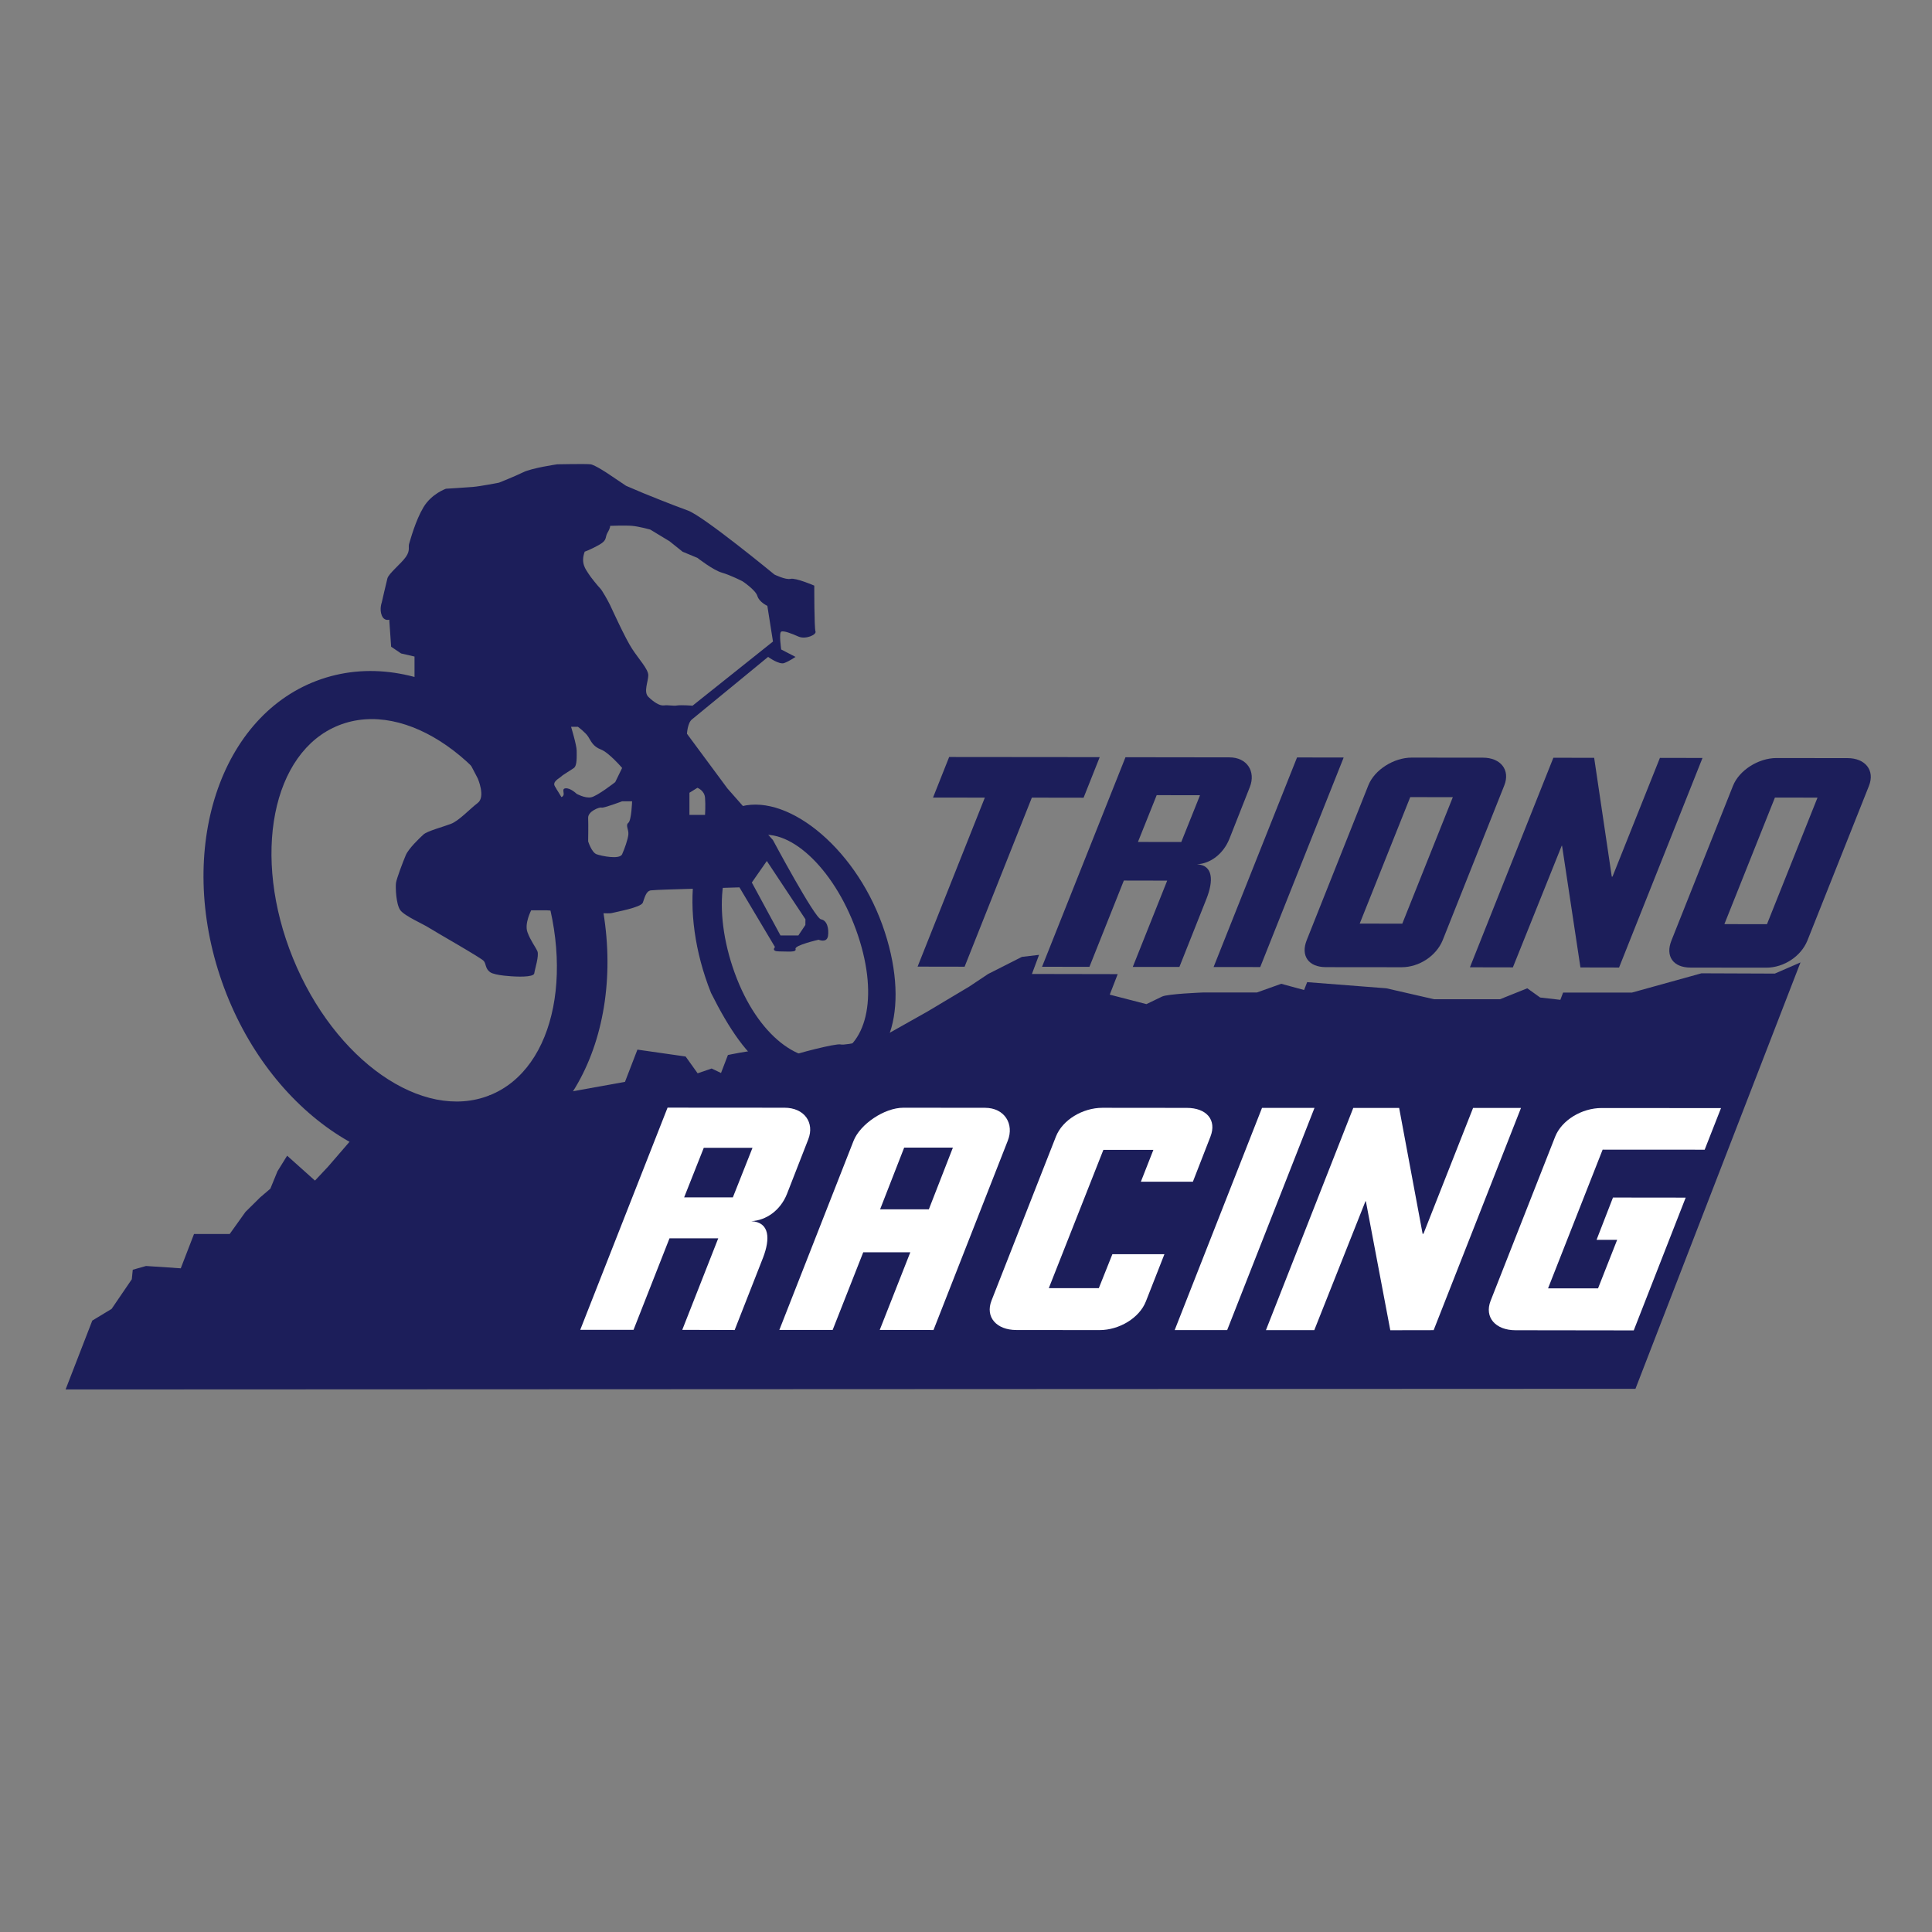 <svg xmlns="http://www.w3.org/2000/svg" xmlns:xlink="http://www.w3.org/1999/xlink" width="500" viewBox="0 0 375 375" height="500" preserveAspectRatio="xMidYMid meet"><rect x="0" y="0" width="375" height="375" fill="#808080" stroke="none"/><g id="ab73e76e76"><path style=" stroke:none;fill-rule:nonzero;fill:#1c1e5a;fill-opacity:1;" d="M 349.473 186.805 L 344.496 188.973 L 330.25 188.918 L 316.773 192.656 L 303.398 192.656 L 302.863 194.066 L 298.945 193.617 L 296.445 191.828 L 291.148 193.953 L 278.355 193.953 L 269.086 191.828 L 253.719 190.633 L 253.121 192.16 L 248.684 190.953 L 243.969 192.641 L 233.504 192.641 C 233.504 192.641 226.68 192.902 225.574 193.426 C 224.469 193.965 222.52 194.898 222.52 194.898 L 215.402 193.062 L 216.945 189.078 L 200.297 189.047 L 201.68 185.336 L 198.348 185.73 L 191.797 189.047 L 188.086 191.52 L 180.039 196.324 L 171.121 201.344 C 171.121 201.344 164.078 203.004 163.188 202.727 C 162.301 202.465 154.137 204.59 153.047 205.129 C 151.941 205.664 148.766 203.848 147.227 203.848 C 145.684 203.848 141.289 204.777 141.289 204.777 L 139.949 208.27 L 138.129 207.398 L 135.41 208.328 L 133.078 205.07 L 123.723 203.73 L 121.309 209.988 L 100.336 213.77 L 95.039 212.605 L 92.172 216.07 L 80.926 220.074 L 69.18 220.074 L 63.664 226.461 L 61.133 229.152 L 55.734 224.32 L 53.855 227.348 L 52.473 230.727 L 50.496 232.414 L 47.645 235.234 L 44.586 239.516 L 37.66 239.516 L 35.086 246.18 L 28.348 245.727 L 25.77 246.457 L 25.582 248.305 L 21.668 254.051 L 17.914 256.324 L 12.73 269.695 L 317.441 269.566 Z M 349.473 186.805 "></path><path style=" stroke:none;fill-rule:nonzero;fill:#1c1e5a;fill-opacity:1;" d="M 159.348 178.438 C 158.141 178.234 150.035 163.07 150.035 163.07 L 141.199 153.043 L 133.34 142.422 C 133.34 142.422 133.457 140.281 134.316 139.629 C 135.16 138.957 149.086 127.504 149.086 127.504 C 149.086 127.504 151.227 129.062 152.215 128.699 C 153.207 128.336 154.414 127.504 154.414 127.504 L 151.633 126.066 C 151.633 126.066 151.152 122.848 151.633 122.602 C 152.113 122.367 153.641 122.965 154.996 123.562 C 156.348 124.16 158.531 123.211 158.285 122.559 C 158.035 121.887 158.051 113.668 158.051 113.668 C 158.051 113.668 154.43 112.109 153.453 112.355 C 152.477 112.59 150.309 111.512 150.309 111.512 C 150.309 111.512 136.527 100.16 133.5 99.086 C 130.477 98.008 124.914 95.738 124.914 95.738 L 121.523 94.297 L 117.973 91.91 C 117.973 91.91 115.473 90.238 114.629 90.121 C 113.785 90.004 108.152 90.121 108.152 90.121 C 108.152 90.121 103.246 90.832 101.559 91.664 C 99.871 92.492 96.844 93.688 96.844 93.688 C 96.844 93.688 93.223 94.398 91.766 94.516 C 90.309 94.633 86.555 94.863 86.555 94.863 C 86.555 94.863 83.777 95.824 82.203 98.445 C 80.633 101.062 79.66 104.773 79.426 105.488 C 79.18 106.199 79.688 106.797 78.77 108.105 C 77.855 109.418 75.422 111.324 75.191 112.285 C 74.941 113.242 74.098 116.941 74.098 116.941 C 74.098 116.941 73.617 118.25 74.098 119.441 C 74.578 120.637 75.555 120.273 75.555 120.273 L 75.918 125.527 L 77.855 126.836 L 80.457 127.434 L 80.457 131.363 C 80.457 131.363 79.191 133.879 80.457 135.438 C 81.727 136.992 81.84 139.117 82.203 139.789 C 82.57 140.457 90.004 145.898 91.371 148.488 C 92.727 151.082 92.727 151.082 92.727 151.082 C 92.727 151.082 94.297 154.66 92.727 155.852 C 91.156 157.047 89.09 159.316 87.516 159.914 C 85.945 160.512 82.918 161.309 82.191 161.98 C 81.461 162.648 79.309 164.688 78.758 165.996 C 78.203 167.305 76.98 170.535 76.863 171.367 C 76.746 172.195 76.863 175.543 77.707 176.676 C 78.551 177.812 82.191 179.371 83.266 180.082 C 84.359 180.797 93.426 185.934 93.906 186.531 C 94.387 187.125 94.152 187.957 95.113 188.684 C 96.074 189.395 99.828 189.527 99.828 189.527 C 99.828 189.527 103.582 189.773 103.699 188.93 C 103.816 188.102 104.672 185.48 104.309 184.637 C 103.945 183.793 102.984 182.602 102.375 180.926 C 101.762 179.254 103.102 176.691 103.102 176.691 L 106.129 176.691 C 106.129 176.691 117.859 177.477 118.715 177.23 C 119.562 176.996 124.406 176.152 124.77 175.207 C 125.133 174.246 125.383 172.938 126.344 172.82 C 127.316 172.703 131.785 172.59 131.785 172.59 L 143.527 172.238 L 150.426 183.824 C 150.426 183.824 149.582 184.668 151.27 184.668 C 152.957 184.668 154.66 184.898 154.414 184.188 C 154.168 183.473 158.895 182.398 158.895 182.398 C 158.895 182.398 160.469 183.109 160.715 181.684 C 160.918 180.258 160.555 178.641 159.348 178.438 Z M 109.754 153.016 C 108.793 153.133 109.984 154.324 108.965 154.719 C 107.949 155.098 108.355 153.699 107.73 152.711 C 107.105 151.719 108.531 151.109 108.895 150.746 C 109.258 150.383 110.715 149.551 111.383 149.07 C 112.051 148.59 111.922 146.801 111.934 145.727 C 111.934 144.648 110.844 141.066 110.844 141.066 L 112.168 141.066 C 112.168 141.066 113.625 142.145 114.16 142.973 C 114.699 143.805 115.062 144.879 116.637 145.477 C 118.207 146.074 120.754 149.059 120.754 149.059 L 119.414 151.809 C 119.414 151.809 115.906 154.559 114.699 154.762 C 113.492 154.965 111.922 154.078 111.922 154.078 C 111.922 154.078 110.715 152.898 109.754 153.016 Z M 121.961 162.023 C 121.844 163.012 121.234 164.73 120.754 165.809 C 120.273 166.883 116.766 166.156 115.793 165.809 C 114.816 165.441 114.16 163.305 114.16 163.305 C 114.16 163.305 114.219 160.09 114.16 158.766 C 114.105 157.453 116.402 156.609 116.766 156.754 C 117.129 156.902 120.754 155.531 120.754 155.531 L 122.688 155.531 C 122.688 155.531 122.574 159.23 121.961 159.711 C 121.352 160.191 122.078 161.02 121.961 162.023 Z M 131.406 136.934 C 130.68 137.066 129.719 136.805 128.859 136.922 C 128.016 137.035 126.809 136.207 125.832 135.246 C 124.871 134.285 125.832 132.266 125.832 131.07 C 125.832 129.879 124.016 127.973 122.691 125.934 C 121.363 123.91 118.82 118.293 118.426 117.465 C 118.031 116.633 116.883 114.598 116.52 114.234 C 116.156 113.871 114.582 111.965 114.16 111.25 C 113.738 110.539 112.648 109.344 113.492 107.074 C 113.492 107.074 114.582 106.711 116.273 105.766 C 117.961 104.805 117.363 104.34 117.93 103.379 C 118.5 102.418 118.426 102.066 118.426 102.066 C 118.426 102.066 121.363 101.953 122.691 102.066 C 124.016 102.184 126.195 102.781 126.195 102.781 L 129.949 105.051 L 132.496 107.09 L 135.363 108.281 C 135.363 108.281 138.422 110.668 140.109 111.148 C 141.797 111.629 144.109 112.82 144.109 112.82 C 144.109 112.82 146.656 114.496 147.008 115.688 C 147.371 116.883 148.941 117.594 148.941 117.594 L 150.035 124.523 L 134.418 136.98 C 134.434 136.965 132.133 136.805 131.406 136.934 Z M 136.848 158.168 L 133.82 158.168 L 133.82 153.875 L 135.363 152.914 C 135.363 152.914 136.719 153.395 136.848 154.836 C 136.965 156.262 136.848 158.168 136.848 158.168 Z M 156.32 179.543 L 154.965 181.566 L 151.488 181.566 L 145.93 171.293 L 148.84 167.117 L 156.336 178.426 Z M 156.32 179.543 "></path><path style=" stroke:none;fill-rule:nonzero;fill:#1c1e5a;fill-opacity:1;" d="M 114.336 166.242 C 105.312 140.516 82.043 125.105 62.371 131.812 C 42.695 138.52 34.051 164.816 43.074 190.547 C 52.098 216.273 75.367 231.684 95.039 224.977 C 114.715 218.27 123.359 191.973 114.336 166.242 Z M 95.012 212.605 C 82.016 217.758 64.945 205.84 56.871 186.004 C 48.793 166.172 52.781 145.914 65.773 140.777 C 78.77 135.625 95.84 147.543 103.918 167.379 C 111.992 187.215 108.008 207.469 95.012 212.605 Z M 95.012 212.605 "></path><path style=" stroke:none;fill-rule:nonzero;fill:#1c1e5a;fill-opacity:1;" d="M 171.234 179.441 C 165.664 164.031 152.215 153.539 143.105 156.754 C 133.98 159.973 131.609 176.723 138.012 192.73 C 145.172 207.047 151.91 212.781 163.176 208.039 C 173.086 208.023 176.809 194.852 171.234 179.441 Z M 161.953 204.91 C 155.445 207.207 147.051 201.109 142.598 188.828 C 138.145 176.531 139.816 164.715 146.324 162.418 C 152.828 160.117 161.719 168.238 166.172 180.52 C 170.609 192.816 168.457 202.625 161.953 204.91 Z M 161.953 204.91 "></path><path style=" stroke:none;fill-rule:nonzero;fill:#1c1e5a;fill-opacity:1;" d="M 200.281 154.82 L 187.23 187.637 L 178.105 187.621 L 191.156 154.82 L 181.102 154.805 L 184.23 146.934 L 213.453 146.961 L 210.324 154.836 Z M 200.281 154.82 "></path><path style=" stroke:none;fill-rule:nonzero;fill:#1c1e5a;fill-opacity:1;" d="M 219.871 187.68 L 226.551 170.93 L 218.137 170.914 L 211.457 187.664 L 202.262 187.648 L 218.457 146.977 L 238.629 147.004 C 242.047 147.004 243.793 149.742 242.586 152.781 L 238.629 162.809 C 237.422 165.793 234.918 167.625 232.34 167.758 C 235.527 167.945 235.527 171.004 234.188 174.422 L 228.922 187.68 Z M 232.922 154.355 L 224.512 154.34 L 220.875 163.422 L 229.285 163.434 Z M 232.922 154.355 "></path><path style=" stroke:none;fill-rule:nonzero;fill:#1c1e5a;fill-opacity:1;" d="M 235.559 187.695 L 251.754 147.02 L 260.805 147.035 L 244.609 187.707 Z M 235.559 187.695 "></path><path style=" stroke:none;fill-rule:nonzero;fill:#1c1e5a;fill-opacity:1;" d="M 272.055 187.738 L 257.371 187.723 C 253.953 187.723 252.422 185.496 253.645 182.453 L 265.594 152.434 C 266.801 149.391 270.57 147.051 274.004 147.051 L 287.828 147.062 C 291.25 147.062 293.184 149.422 291.977 152.461 L 280.027 182.484 C 278.793 185.527 275.473 187.738 272.055 187.738 Z M 281.992 154.734 L 273.727 154.719 L 263.918 179.27 L 272.184 179.281 Z M 281.992 154.734 "></path><path style=" stroke:none;fill-rule:nonzero;fill:#1c1e5a;fill-opacity:1;" d="M 306.762 187.781 L 303.195 164.164 L 303.125 164.164 L 293.648 187.766 L 285.312 187.75 L 301.508 147.078 L 309.426 147.094 L 312.844 170.145 L 312.988 170.145 L 322.188 147.105 L 330.453 147.121 L 314.258 187.797 Z M 306.762 187.781 "></path><path style=" stroke:none;fill-rule:nonzero;fill:#1c1e5a;fill-opacity:1;" d="M 342.836 187.824 L 328.152 187.809 C 324.734 187.809 323.207 185.582 324.43 182.543 L 336.375 152.52 C 337.582 149.48 341.352 147.137 344.785 147.137 L 358.613 147.152 C 362.031 147.152 363.969 149.508 362.758 152.551 L 350.812 182.57 C 349.574 185.613 346.258 187.824 342.836 187.824 Z M 352.777 154.82 L 344.512 154.805 L 334.703 179.371 L 342.969 179.383 Z M 352.777 154.82 "></path><path style=" stroke:none;fill-rule:nonzero;fill:#ffffff;fill-opacity:1;" d="M 132.426 258.125 L 139.41 240.359 L 129.949 240.359 L 122.965 258.125 L 112.621 258.125 L 129.574 214.992 L 152.262 215.008 C 156.117 215.008 158.152 217.906 156.887 221.137 L 152.738 231.773 C 151.473 234.93 148.723 236.879 145.828 237.027 C 149.422 237.23 149.508 240.461 148.113 244.098 L 142.598 258.156 Z M 146.059 222.793 L 136.602 222.793 L 132.789 232.414 L 142.246 232.414 Z M 146.059 222.793 "></path><path style=" stroke:none;fill-rule:nonzero;fill:#ffffff;fill-opacity:1;" d="M 170.754 258.141 L 176.691 243.066 L 167.555 243.066 L 161.617 258.141 L 151.27 258.141 L 165.691 221.398 C 166.957 218.238 171.602 215.008 175.367 215.008 L 191.172 215.023 C 195.016 215.023 196.879 218.195 195.609 221.41 L 181.191 258.156 Z M 184.957 222.75 L 175.5 222.75 L 170.828 234.727 L 180.289 234.727 Z M 184.957 222.75 "></path><path style=" stroke:none;fill-rule:nonzero;fill:#ffffff;fill-opacity:1;" d="M 213.41 258.172 L 197.285 258.156 C 193.441 258.156 191.188 255.668 192.453 252.438 L 204.953 220.609 C 206.219 217.379 210.133 215.023 213.992 215.023 L 230.348 215.039 C 234.203 215.039 236.211 217.395 234.945 220.625 L 231.539 229.371 L 221.441 229.371 L 223.871 223.188 L 214.164 223.188 L 203.57 250.035 L 213.277 250.035 L 215.91 243.445 L 226.012 243.445 L 222.418 252.598 C 221.164 255.812 217.25 258.172 213.41 258.172 Z M 213.41 258.172 "></path><path style=" stroke:none;fill-rule:nonzero;fill:#ffffff;fill-opacity:1;" d="M 228.004 258.172 L 244.957 215.039 L 255.145 215.039 L 238.191 258.172 Z M 228.004 258.172 "></path><path style=" stroke:none;fill-rule:nonzero;fill:#ffffff;fill-opacity:1;" d="M 269.855 258.199 L 265.113 233.156 L 265.039 233.156 L 255.102 258.184 L 245.715 258.184 L 262.668 215.051 L 271.574 215.051 L 276.129 239.484 L 276.289 239.484 L 285.922 215.051 L 295.223 215.051 L 278.27 258.184 Z M 269.855 258.199 "></path><path style=" stroke:none;fill-rule:nonzero;fill:#ffffff;fill-opacity:1;" d="M 294.16 258.199 C 290.305 258.199 288.062 255.711 289.328 252.48 L 301.844 220.656 C 303.109 217.426 307.023 215.066 310.879 215.066 L 334.047 215.082 L 330.875 223.156 L 311.07 223.145 L 300.477 250.066 L 310.18 250.066 L 313.891 240.648 L 309.891 240.648 L 313.078 232.441 L 327.191 232.457 L 317.109 258.23 Z M 294.16 258.199 "></path></g></svg>